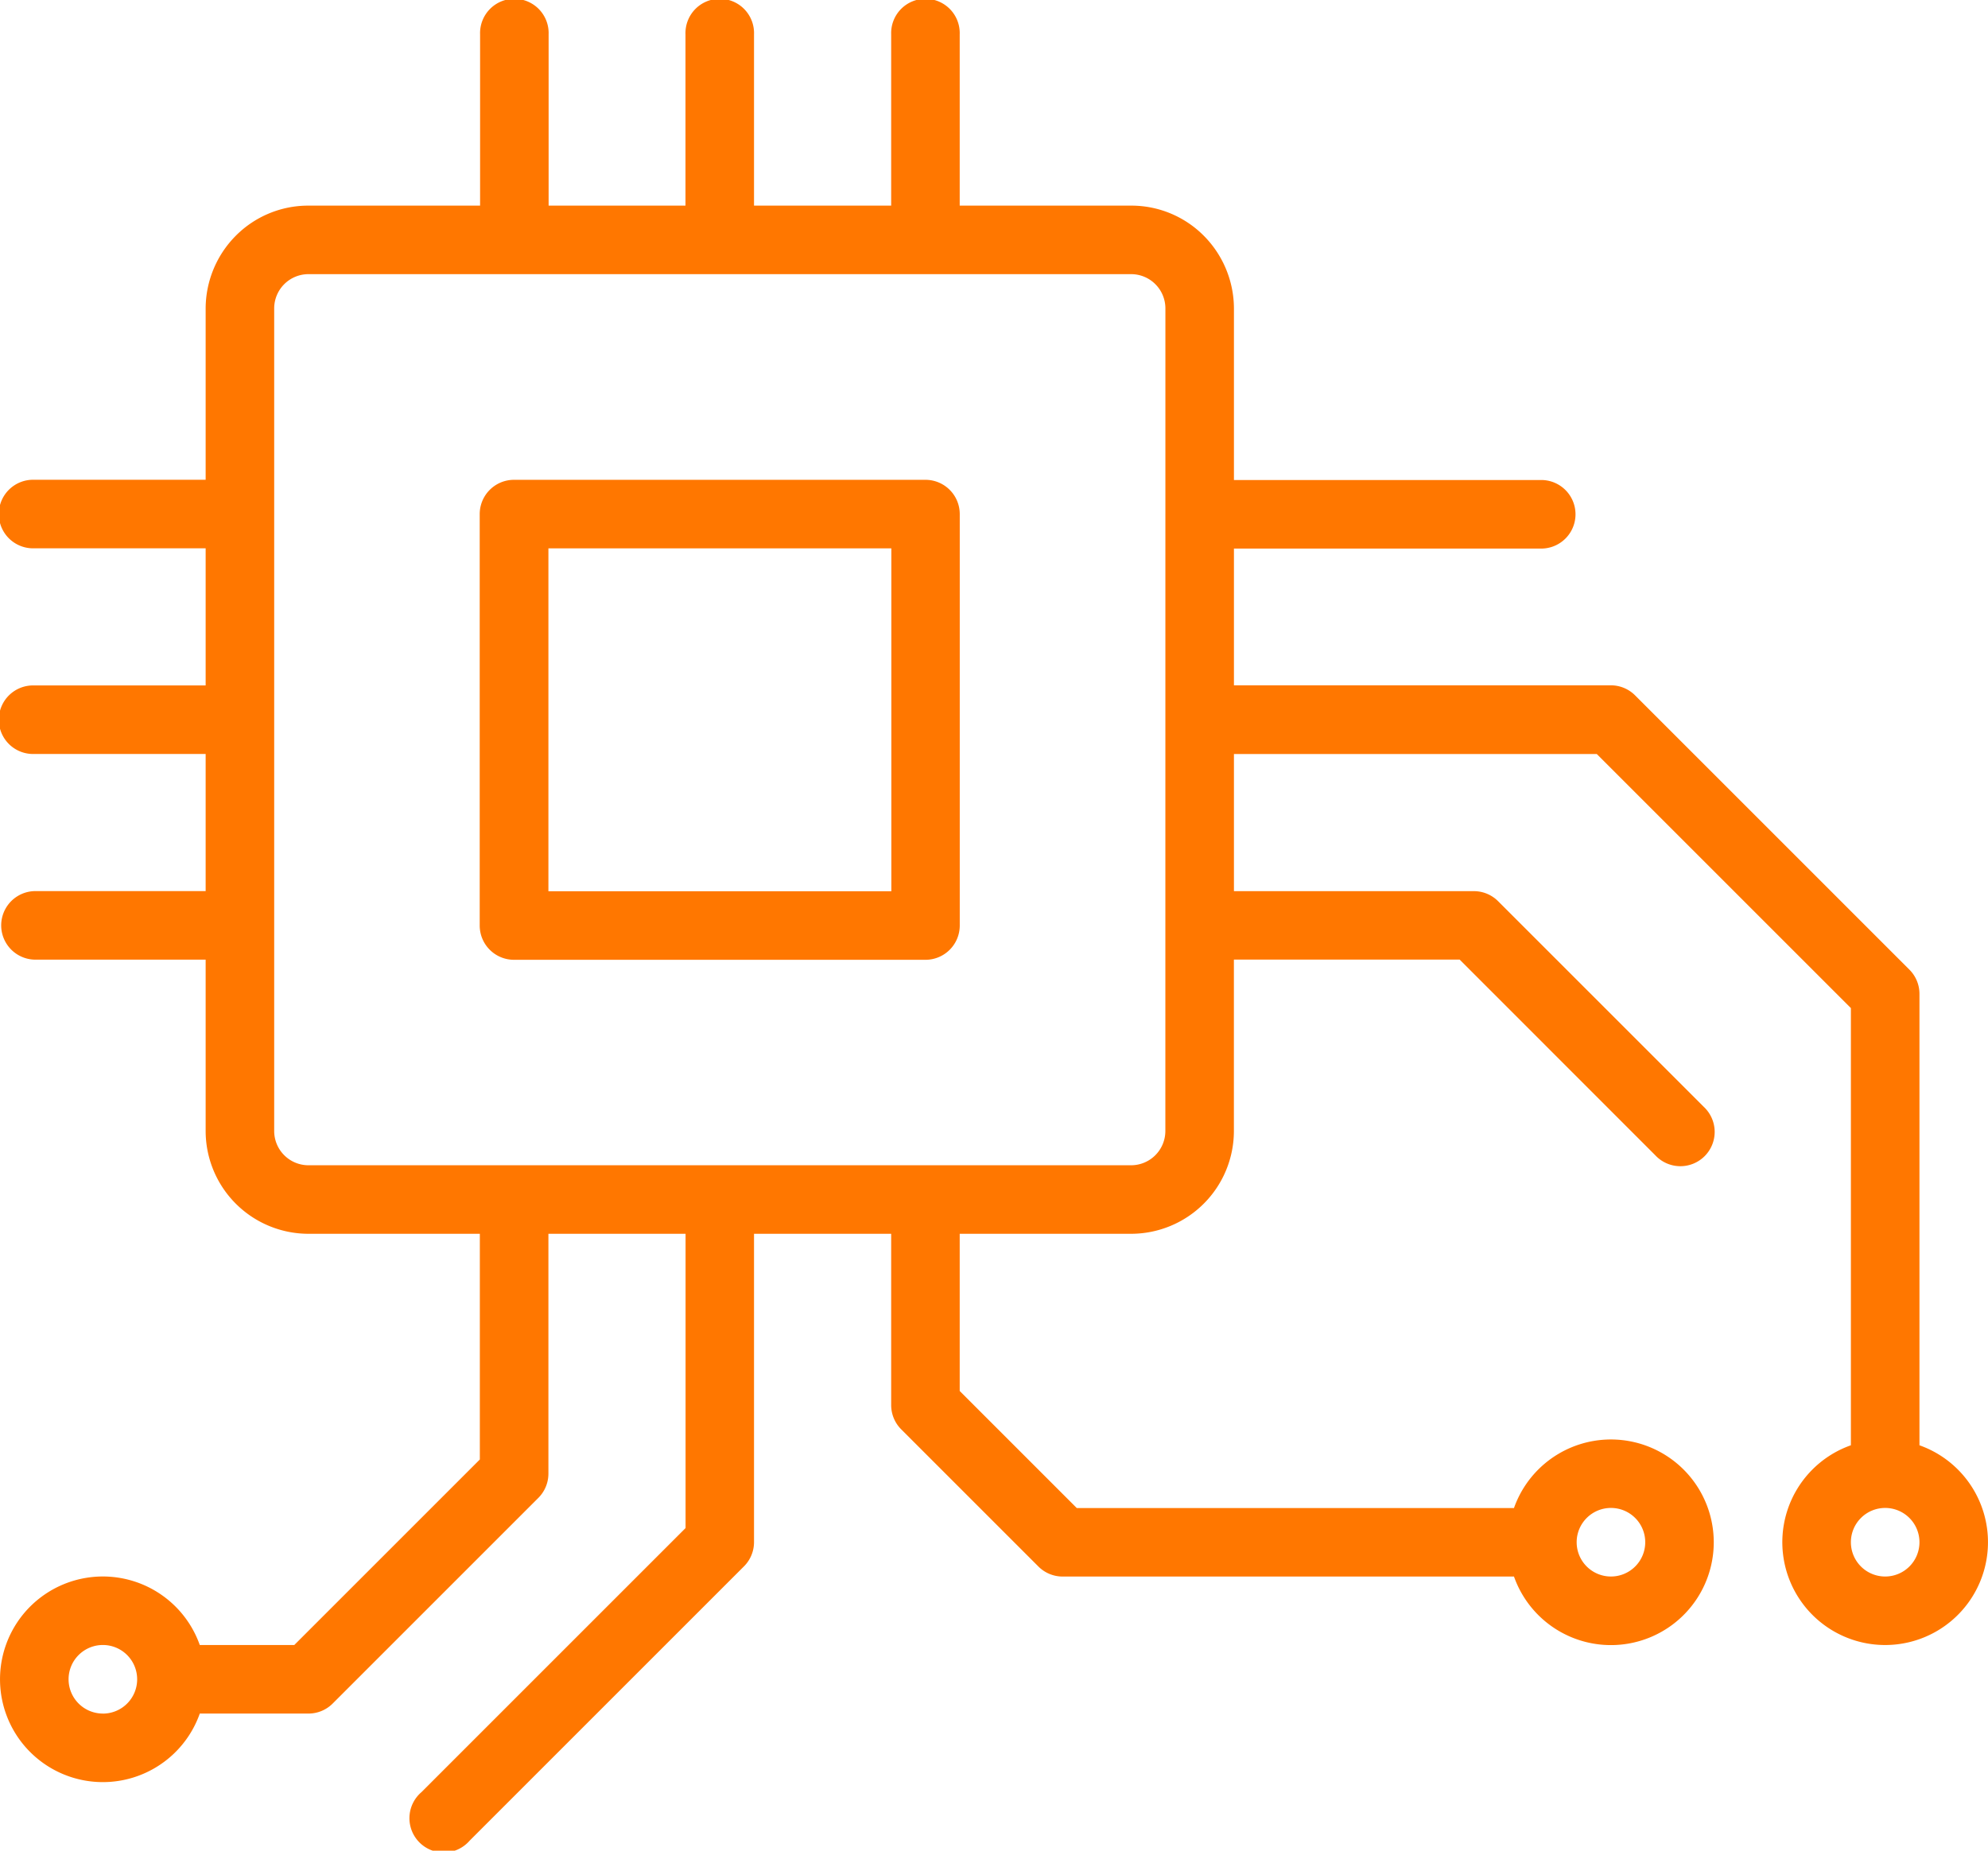 <svg xmlns="http://www.w3.org/2000/svg" width="47.832" height="44.533" viewBox="0 0 47.832 44.533">
  <g id="Group_1543" data-name="Group 1543" transform="translate(-3 -5)">
    <g id="chip_microchip_cpu_data_tech" data-name="chip microchip cpu data tech" transform="translate(3 5)">
      <path id="Path_3593" data-name="Path 3593" d="M49.183,39.778V28.916a.825.825,0,0,0-.242-.583l-6.6-6.6a.824.824,0,0,0-.583-.242H32.689V18.2h7.422a.825.825,0,0,0,0-1.649H32.689V12.422a2.491,2.491,0,0,0-.725-1.749,2.457,2.457,0,0,0-1.749-.725H26.091V5.825a.825.825,0,1,0-1.649,0V9.948h-3.3V5.825a.825.825,0,1,0-1.649,0V9.948H16.2V5.825a.825.825,0,1,0-1.649,0V9.948H10.422a2.457,2.457,0,0,0-1.749.725,2.491,2.491,0,0,0-.725,1.749v4.123H3.825a.825.825,0,1,0,0,1.649H7.948v3.3H3.825a.825.825,0,1,0,0,1.649H7.948v3.3H3.825a.825.825,0,0,0,0,1.649H7.948v4.123a2.475,2.475,0,0,0,2.474,2.474h4.123V40.12l-4.465,4.465H7.807a2.474,2.474,0,1,0,0,1.649h2.615a.824.824,0,0,0,.583-.242l4.948-4.948a.825.825,0,0,0,.242-.583V34.689h3.3V41.77l-6.356,6.356A.825.825,0,1,0,14.3,49.292l6.6-6.6a.825.825,0,0,0,.242-.583V34.689h3.3v4.123a.825.825,0,0,0,.242.583l3.3,3.3a.824.824,0,0,0,.583.242H39.427a2.474,2.474,0,1,0,0-1.649H28.907l-2.816-2.816V34.689h4.123a2.475,2.475,0,0,0,2.474-2.474V28.091H38.12L42.827,32.8a.825.825,0,1,0,1.166-1.166l-4.948-4.948a.824.824,0,0,0-.583-.242H32.689v-3.3h8.73l6.114,6.114V39.778a2.474,2.474,0,1,0,1.649,0ZM5.474,46.234A.825.825,0,1,1,6.3,45.41a.825.825,0,0,1-.825.825ZM41.76,41.286a.825.825,0,1,1-.825.825A.825.825,0,0,1,41.76,41.286ZM31.039,32.215a.825.825,0,0,1-.825.825H10.422a.825.825,0,0,1-.825-.825V12.422a.825.825,0,0,1,.825-.825H30.215a.825.825,0,0,1,.825.825ZM48.358,42.936a.825.825,0,1,1,.825-.825A.825.825,0,0,1,48.358,42.936Z" transform="translate(-3 -5)" fill="#f70"/>
      <path id="Path_3594" data-name="Path 3594" d="M27.721,19h-9.9a.825.825,0,0,0-.825.825v9.9a.825.825,0,0,0,.825.825h9.9a.825.825,0,0,0,.825-.825v-9.9A.825.825,0,0,0,27.721,19ZM26.9,28.9H18.649V20.649H26.9Z" transform="translate(-5.454 -7.454)" fill="#f70"/>
    </g>
  </g>
</svg>
